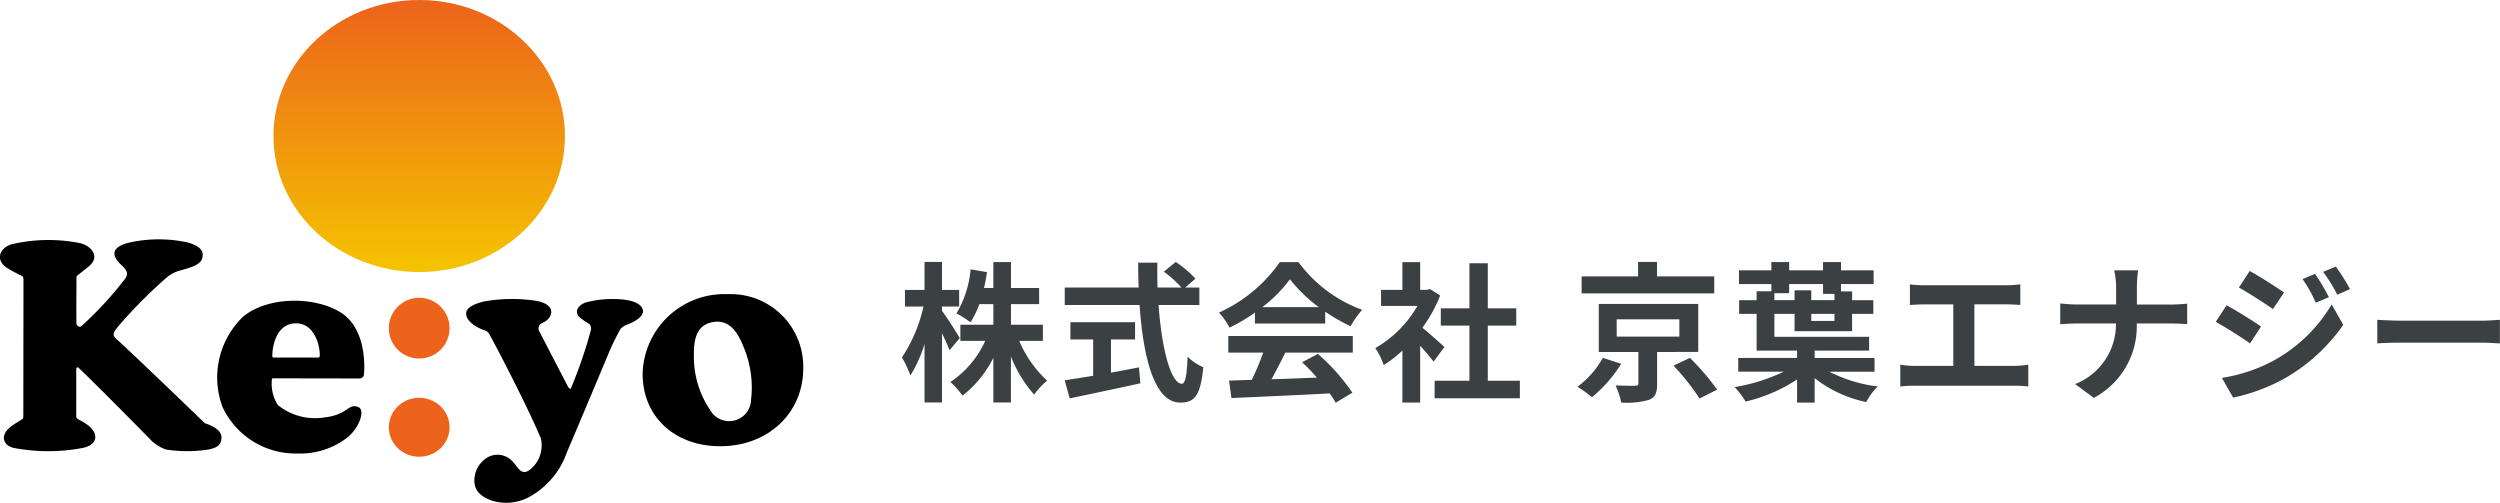 <svg xmlns="http://www.w3.org/2000/svg" xmlns:xlink="http://www.w3.org/1999/xlink" width="199.197" height="40.068" viewBox="0 0 199.197 40.068"><defs><linearGradient id="a" x1="0.5" x2="0.5" y2="1" gradientUnits="objectBoundingBox"><stop offset="0" stop-color="#ed631b"/><stop offset="1" stop-color="#f4c400"/></linearGradient></defs><g transform="translate(-56 -19.966)"><path d="M4.884-4.092C4.692-4.44,3.816-5.82,3.468-6.264v-.348H4.836v-1.32H3.468v-2.232H2.076v2.232H.516v1.32H1.992A11.957,11.957,0,0,1,.276-2.556a8.682,8.682,0,0,1,.672,1.44A10.473,10.473,0,0,0,2.076-3.624V1.032H3.468v-5.52c.24.5.468,1.02.6,1.356Zm6.624.216V-5.16H8.964V-6.8h2.244V-8.088H8.964v-2.064H7.56v2.064H6.816c.1-.408.168-.828.24-1.26L5.748-9.576A8.268,8.268,0,0,1,4.62-6.06a7.373,7.373,0,0,1,1.116.708A7.116,7.116,0,0,0,6.444-6.8H7.56V-5.16H4.932v1.284h1.98A7.786,7.786,0,0,1,4.14-.6,6.881,6.881,0,0,1,5.1.492,8.875,8.875,0,0,0,7.56-2.52V1.032h1.4v-3.66A10.216,10.216,0,0,0,10.812.408,6.064,6.064,0,0,1,11.844-.708a9.082,9.082,0,0,1-2.22-3.168Zm5.424-.108h1.92v-1.38H13.7v1.38h1.812v2.892c-.864.144-1.656.264-2.268.36l.4,1.44c1.548-.324,3.66-.768,5.628-1.2l-.108-1.272c-.732.144-1.5.288-2.232.42Zm7.044-2.748V-8.124H22.848l.816-.708a8.963,8.963,0,0,0-1.572-1.332l-.948.78a8.5,8.5,0,0,1,1.4,1.26h-1.9c-.024-.648-.024-1.32-.012-1.98H19.1c0,.66.012,1.332.036,1.98H13.248v1.392h5.964c.288,4.224,1.188,7.776,3.24,7.776,1.14,0,1.62-.552,1.836-2.82a3.817,3.817,0,0,1-1.248-.84c-.06,1.524-.2,2.16-.456,2.16-.876,0-1.608-2.772-1.86-6.276Zm5.016.168a10.905,10.905,0,0,0,2.2-2.22,11.679,11.679,0,0,0,2.3,2.22ZM28.4-5.256h5.6V-6.2A14.5,14.5,0,0,0,36.024-5.04a7.4,7.4,0,0,1,.924-1.308,10.977,10.977,0,0,1-5.076-3.8H30.384a11.837,11.837,0,0,1-4.848,4.02,5.575,5.575,0,0,1,.84,1.2,13.855,13.855,0,0,0,2.028-1.2ZM26.28-2.94h2.784a23.044,23.044,0,0,1-.912,2.172l-1.812.06L26.532.684c2.04-.1,5-.216,7.824-.372a6.362,6.362,0,0,1,.48.744l1.332-.8A16.139,16.139,0,0,0,33.42-2.832l-1.26.66A14.3,14.3,0,0,1,33.336-.948c-1.224.048-2.46.1-3.612.132.36-.672.756-1.416,1.1-2.124H36.2V-4.26H26.28ZM43.5-3.384c-.252-.24-1.176-1.068-1.752-1.536a11.647,11.647,0,0,0,1.416-2.568L42.36-8l-.252.06h-.54v-2.208H40.152v2.208h-1.7V-6.66h2.9a9.026,9.026,0,0,1-3.36,3.36,5.719,5.719,0,0,1,.672,1.356A9.93,9.93,0,0,0,40.152-3.1v4.14h1.416V-3.48c.408.444.816.924,1.068,1.26ZM46.956-.7V-5.088h2.268v-1.38H46.956v-3.588H45.492v3.588h-2.28v1.38h2.28V-.7H42.72V.7h6.792V-.7ZM65-9.012h-4.56v-1.152H58.932v1.152h-4.5v1.356H65ZM56.124-2.52A7.325,7.325,0,0,1,54.1-.216,10.374,10.374,0,0,1,55.26.612a10.878,10.878,0,0,0,2.328-2.664Zm1.1-3.072H62.22v1.38H57.228Zm6.5,2.6V-6.816H55.8v3.828h3.156V-.5c0,.156-.048.192-.264.2-.192.012-.948,0-1.56-.024a5.73,5.73,0,0,1,.456,1.368,6.536,6.536,0,0,0,2.2-.216c.528-.2.66-.564.66-1.284V-2.988ZM61.752-1.9A18.051,18.051,0,0,1,63.828.72l1.4-.708A19,19,0,0,0,63.06-2.52Zm8.04-5.772h1.176V-8.4h2.7v.78h.912v.5H72.732V-7.9H71.4v.78H69.792ZM74.58-5.46H72.732v-.564H74.58Zm3.192,4.044V-2.508H73V-3.1H77.34V-4.2H69.792V-6.024H71.4v1.38h4.584v-1.38h1.692V-7.116H75.984v-.7H75.1V-8.4h2.6V-9.492H75.1v-.66H73.668v.66h-2.7v-.66H69.552v.66h-2.58V-8.4h2.58v.576H68.376v.708H66.984v1.092h1.392V-3.1H71.6v.588H66.912v1.092h3.624A14.361,14.361,0,0,1,66.624-.192,6.786,6.786,0,0,1,67.5.96,12.585,12.585,0,0,0,71.6-.8V1.044H73V-.9A9.921,9.921,0,0,0,77.112,1,5.15,5.15,0,0,1,78.024-.24a11.617,11.617,0,0,1-3.852-1.176Zm7.956-.468v-4.9H88.26c.348,0,.768.024,1.128.048V-8.376c-.348.036-.768.072-1.128.072H81.732a8.809,8.809,0,0,1-1.14-.072v1.644c.3-.024.816-.048,1.14-.048h2.316v4.9H81a6.48,6.48,0,0,1-1.176-.1V-.24A10.028,10.028,0,0,1,81-.3h7.908a9.3,9.3,0,0,1,1.116.06V-1.98a7.032,7.032,0,0,1-1.116.1ZM98.676-6.768V-8.076a9.36,9.36,0,0,1,.1-1.416H96.864a6,6,0,0,1,.156,1.4v1.32H93.9c-.48,0-.972-.048-1.332-.084V-5.2c.372-.024.852-.06,1.38-.06h3.06A5.124,5.124,0,0,1,93.756-.432l1.488,1.1a6.446,6.446,0,0,0,3.42-5.928h2.7c.48,0,1.068.036,1.32.048V-6.84c-.252.024-.756.072-1.308.072Zm14.2-2.448-1,.42a10.839,10.839,0,0,1,1.056,1.884l1.044-.444A18.063,18.063,0,0,0,112.872-9.216Zm1.656-.576-1.02.42a11.531,11.531,0,0,1,1.128,1.824L115.656-8A15.431,15.431,0,0,0,114.528-9.792Zm-6.864.348-.864,1.32c.792.444,2.04,1.248,2.712,1.716l.888-1.32C109.776-8.16,108.456-9.012,107.664-9.444Zm-2.22,8.52.9,1.572a15.092,15.092,0,0,0,4.008-1.476,14.475,14.475,0,0,0,4.764-4.32l-.924-1.632a12.148,12.148,0,0,1-4.668,4.5A12.869,12.869,0,0,1,105.444-.924Zm.372-5.784-.864,1.32c.8.432,2.052,1.236,2.736,1.716l.876-1.344C107.952-5.448,106.632-6.276,105.816-6.708Zm12.012,3.036c.444-.036,1.248-.06,1.932-.06H126.2c.5,0,1.116.048,1.4.06V-5.556c-.312.024-.852.072-1.4.072H119.76c-.624,0-1.5-.036-1.932-.072Z" transform="translate(127.589 51)" fill="#3b4043" style="mix-blend-mode:multiply;isolation:isolate"/><g transform="translate(39.198 -141.277)"><path d="M22.891,186.988c0,.209.254.383.4.24a28.99,28.99,0,0,0,3.4-3.671c.354-.447.306-.717-.2-1.18-1.266-1.163-.163-1.648.761-1.837a10.837,10.837,0,0,1,4.2-.041c.489.081,1.49.371,1.5,1.024.008.723-.584.923-1.683,1.245a2.708,2.708,0,0,0-1.2.6,38.206,38.206,0,0,0-3.818,3.844c-.658.775-.421.806.185,1.369,2.29,2.133,6.494,6.2,6.693,6.387.008.008,1.316.36,1.321,1.111.005.716-.493.86-1,.974a10.88,10.88,0,0,1-3.423.006,3.152,3.152,0,0,1-1.332-.888s-3.952-4.019-5.641-5.633c-.085-.081-.179.018-.178.136.007.806,0,3.139,0,3.679a.279.279,0,0,0,.067.229c.258.2.318.148.771.471,1.118.8.757,1.678-.328,1.882a14.693,14.693,0,0,1-5.411.014c-.939-.167-1.24-1.034-.259-1.75.333-.243.69-.447.851-.553.1-.064.093-.219.093-.293,0-.268.012-10.445.013-10.725,0-.14.015-.335-.139-.408a12.48,12.48,0,0,1-1.181-.632c-1.033-.7-.483-1.686.455-1.9a12.855,12.855,0,0,1,5.334-.08c.884.177,1.717,1.072.724,1.872-.333.268-.729.579-.851.676a.259.259,0,0,0-.118.263C22.9,183.721,22.875,185.692,22.891,186.988Z"/><path d="M74.8,184.683a5.774,5.774,0,0,1,6,5.993c-.037,3.528-2.838,6.123-6.609,6.122-3.7,0-6.257-2.443-6.182-5.9A6.515,6.515,0,0,1,74.8,184.683Zm-2.711,5.128a7.538,7.538,0,0,0,1.272,4.062,1.743,1.743,0,0,0,3.281-.746,8.33,8.33,0,0,0-.574-4.195c-.445-1.116-1.081-2.25-2.44-2.03C72.037,187.159,72.088,188.782,72.088,189.811Z"/><path d="M61.989,191.914c.027.051.124.306.283.309a35.7,35.7,0,0,0,1.616-4.7.547.547,0,0,0-.118-.452,5.834,5.834,0,0,1-.858-.614c-.415-.545.176-1.028.659-1.14a8.175,8.175,0,0,1,2.12-.247c.878,0,2.1.151,2.317.814s-1,1.14-1.3,1.249a1.142,1.142,0,0,0-.483.349c-.059.094-.579,1.075-.846,1.711s-2.261,5.411-3.417,8.107a6.451,6.451,0,0,1-2.977,3.533,3.879,3.879,0,0,1-2.992.3c-.709-.249-1.358-.685-1.39-1.492a2.141,2.141,0,0,1,.968-1.906,1.6,1.6,0,0,1,1.985.19c.48.41.706,1.287,1.438.767a2.466,2.466,0,0,0,.9-2.53c-1.271-2.986-3.8-7.756-3.966-8.043-.142-.247-.2-.459-.532-.568a3.026,3.026,0,0,1-.876-.439c-.468-.355-.581-.642-.574-.92.012-.493.843-.8,1.443-.933a12.857,12.857,0,0,1,3.87-.085c2.019.238,1.617,1.434.78,1.788a.476.476,0,0,0-.3.614C59.8,187.7,61.626,191.221,61.989,191.914Z"/><path d="M40.5,197.378a6.432,6.432,0,0,1-5.977-3.726,6.736,6.736,0,0,1,1.646-7.175c1.959-1.63,5.726-1.647,7.816-.313,1.591,1.016,1.948,3.25,1.819,4.9a.348.348,0,0,1-.337.335c-.392,0-6.262-.013-6.936-.008a.058.058,0,0,0-.061.063,3.139,3.139,0,0,0,.47,2.06,4.7,4.7,0,0,0,3.736.985c1.877-.207,1.887-1.2,2.717-.8.505.242.053,1.707-1.042,2.5A6.128,6.128,0,0,1,40.5,197.378Zm1.661-7.646a.107.107,0,0,0,.112-.092c.068-.586-.3-2.634-1.881-2.634-1.661,0-1.912,2.03-1.891,2.632a.1.1,0,0,0,.1.094Z"/><path d="M20.024,180.718" fill="#c1c1c1" opacity="0.44"/><ellipse cx="11.612" cy="10.838" rx="11.612" ry="10.838" transform="translate(38.592 161.243)" fill="url(#a)"/><circle cx="2.42" cy="2.42" r="2.42" transform="translate(47.784 184.971)" fill="#ed631b"/><ellipse cx="2.42" cy="2.349" rx="2.42" ry="2.349" transform="translate(47.784 192.937)" fill="#ed631b"/></g></g></svg>